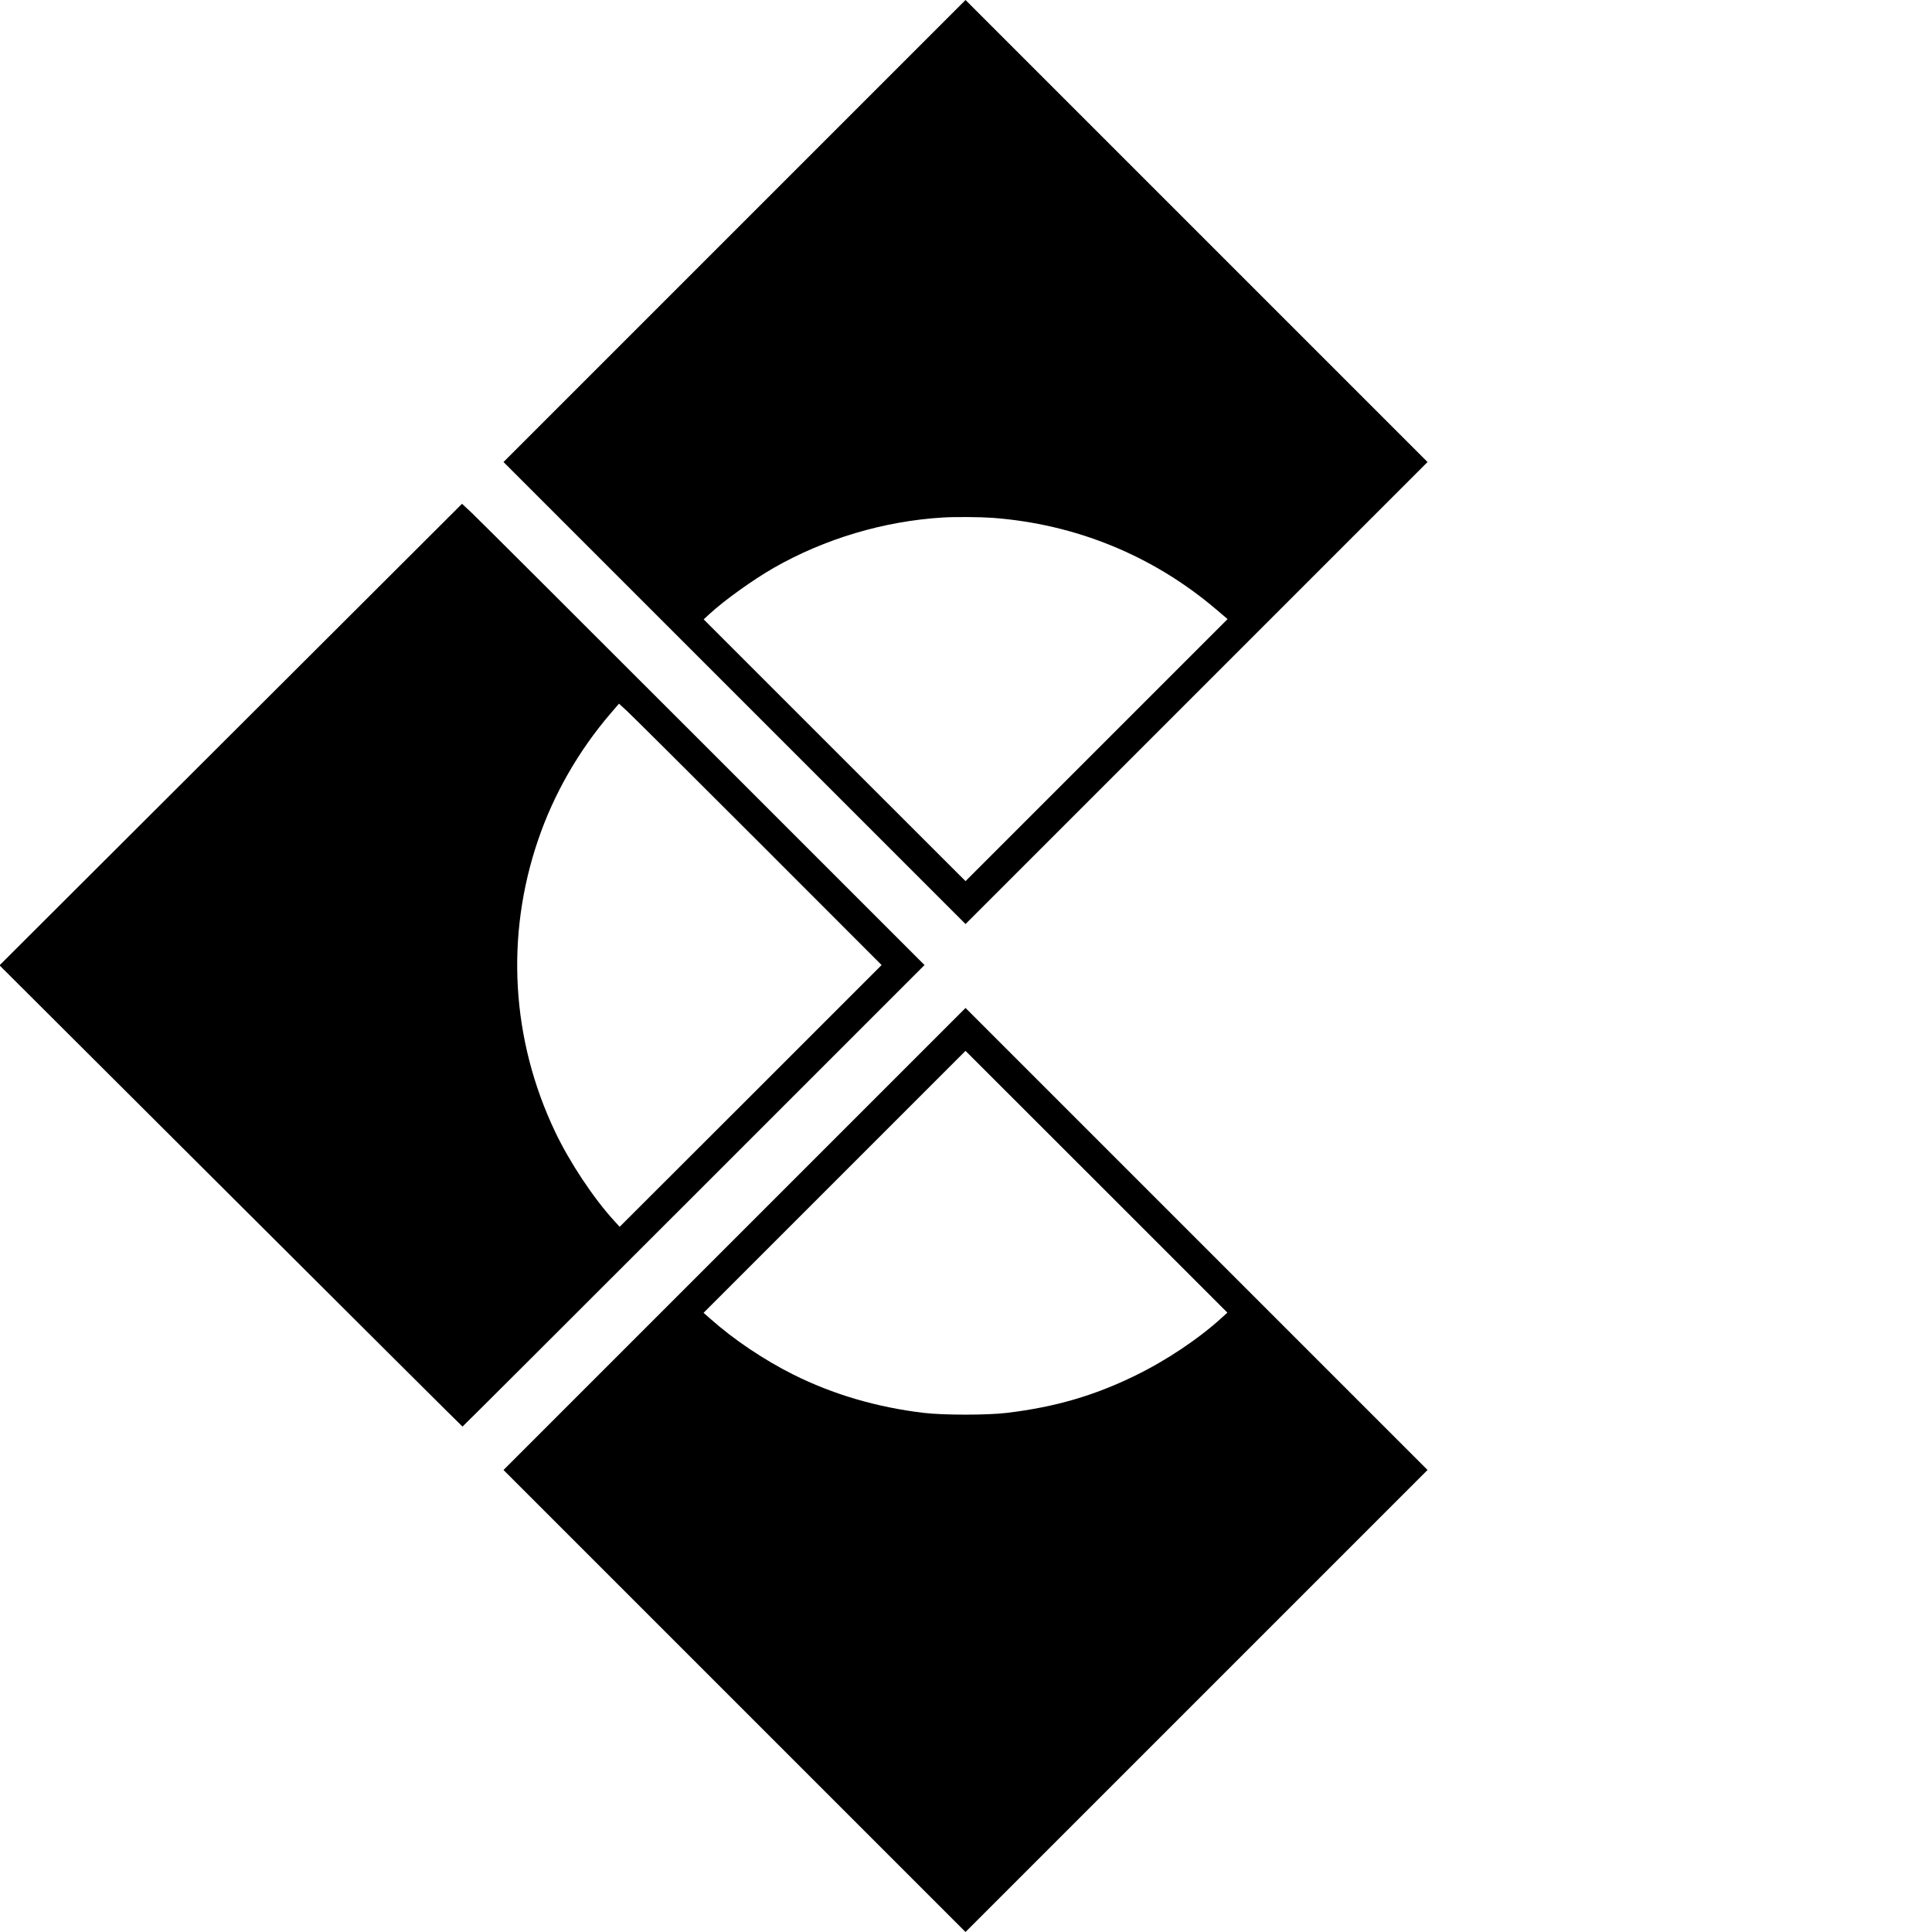 <?xml version="1.0" standalone="no"?>
<!DOCTYPE svg PUBLIC "-//W3C//DTD SVG 20010904//EN"
 "http://www.w3.org/TR/2001/REC-SVG-20010904/DTD/svg10.dtd">
<svg version="1.0" xmlns="http://www.w3.org/2000/svg"
 width="2026pt" height="2026pt" viewBox="0 0 2026 2026"
 preserveAspectRatio="xMidYMid meet">
<g transform="translate(0,2026) scale(0.1,-0.1)"
fill="#000000" stroke="none">
<path d="M7702 17837 l-2422 -2422 2423 -2423 2422 -2422 2423 2423 2422 2422
-2423 2423 -2422 2422 -2423 -2423z m2703 -3007 c875 -65 1685 -396 2348 -960
l120 -102 -1374 -1374 -1374 -1374 -1373 1372 -1373 1373 63 58 c154 142 454
357 672 482 534 305 1152 490 1771 528 123 8 392 6 520 -3z"/>
<path d="M2420 12557 l-2425 -2420 2425 -2418 c1334 -1330 2427 -2419 2430
-2419 3 0 1094 1089 2425 2420 l2420 2420 -2320 2320 c-1276 1276 -2367 2364
-2425 2419 l-105 98 -2425 -2420z m5535 -1126 l1290 -1291 -1373 -1373 -1374
-1372 -59 65 c-213 232 -464 610 -615 926 -463 970 -527 2058 -179 3072 163
476 423 929 754 1316 l92 107 87 -80 c48 -44 668 -661 1377 -1370z"/>
<path d="M7702 7267 l-2422 -2422 2423 -2423 2422 -2422 2423 2423 2422 2422
-2423 2423 -2422 2422 -2423 -2423z m5116 -820 c-244 -224 -585 -452 -913
-612 -431 -211 -840 -330 -1345 -391 -204 -25 -665 -25 -875 0 -492 59 -952
194 -1369 403 -305 153 -621 365 -864 581 l-74 65 1374 1374 1373 1373 1373
-1372 1373 -1373 -53 -48z"/>
</g>
</svg>
